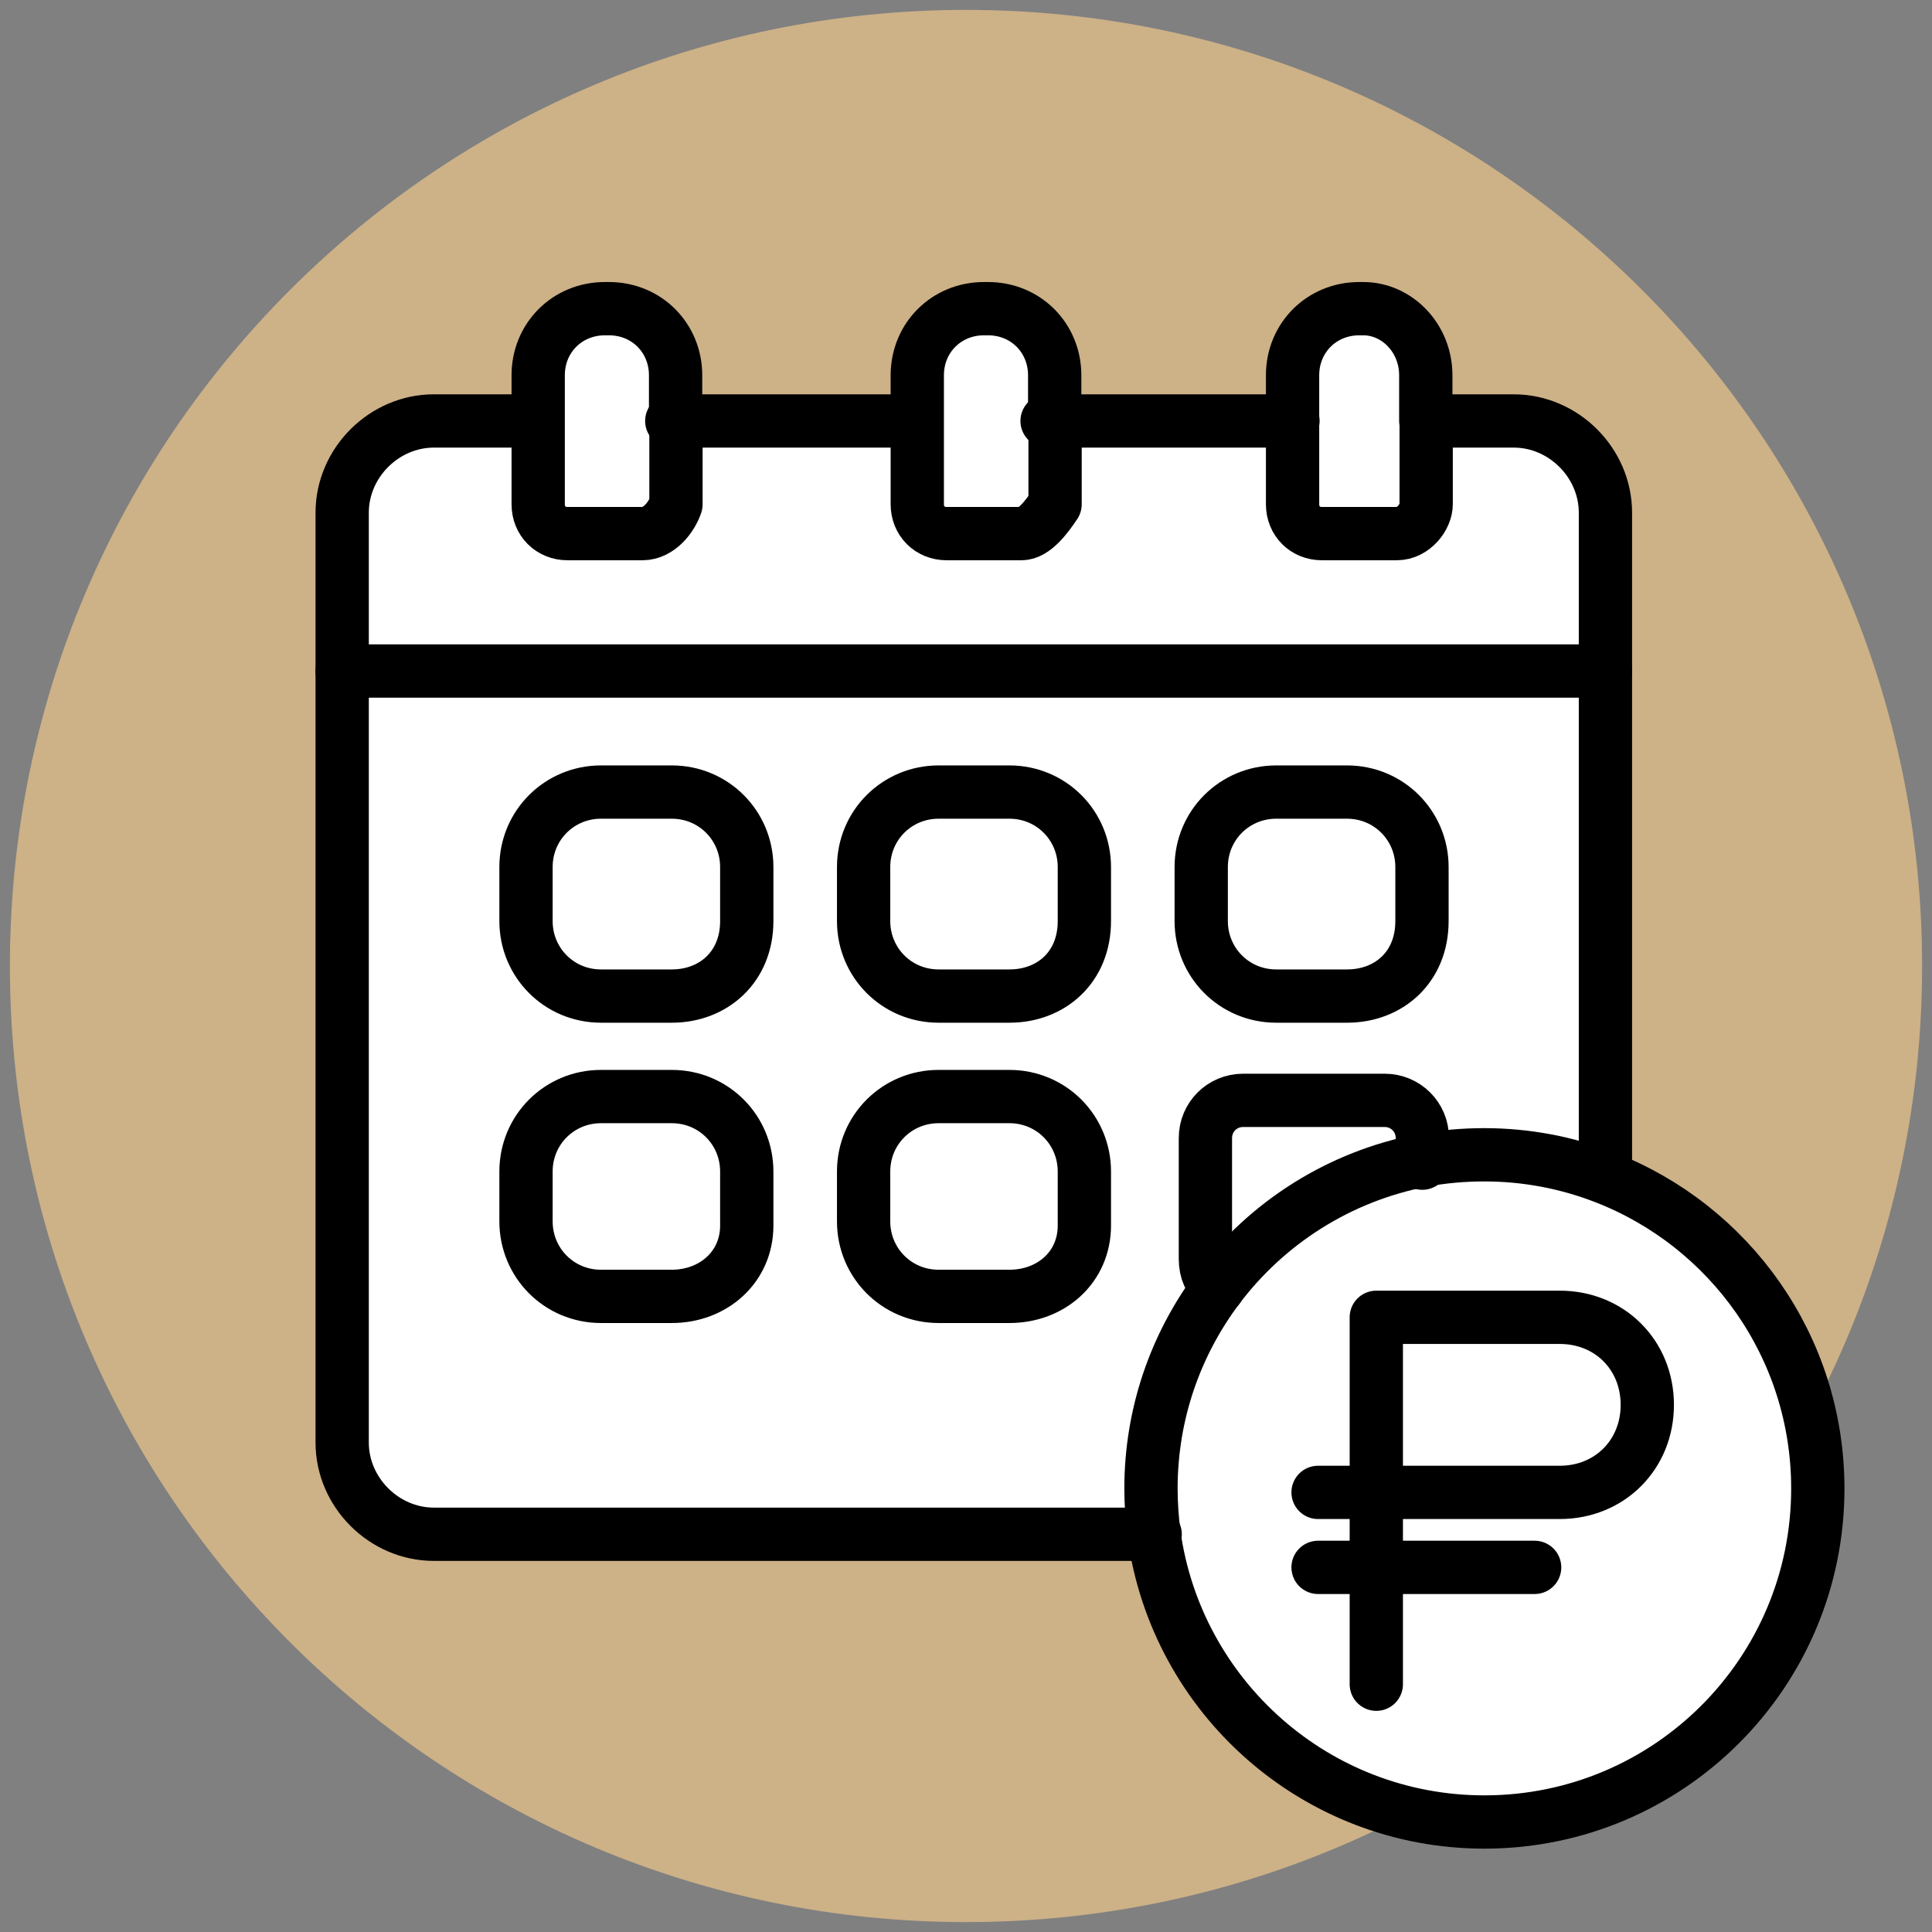 <?xml version="1.0" encoding="UTF-8"?> <!-- Generator: Adobe Illustrator 21.1.0, SVG Export Plug-In . SVG Version: 6.00 Build 0) --> <svg xmlns="http://www.w3.org/2000/svg" xmlns:xlink="http://www.w3.org/1999/xlink" id="Слой_1" x="0px" y="0px" viewBox="0 0 507.6 507.6" style="enable-background:new 0 0 507.6 507.6;" xml:space="preserve"><rect x="0" y="0" width="507.6" height="507.6" fill="#808080" stroke="none"/> <style type="text/css"> .st0{fill:#CDB187;} .st1{fill:#FFFFFF;} .st2{fill:none;stroke:#000000;stroke-width:14;stroke-linecap:round;stroke-linejoin:round;stroke-miterlimit:10;} </style> <path class="st0" d="M253.8,505L253.8,505C115.1,505,2.6,392.6,2.6,253.8v0C2.6,115.1,115.1,2.6,253.8,2.6h0 C392.6,2.6,505,115.1,505,253.8v0C505,392.6,392.6,505,253.8,505z"></path> <g> <g id="XMLID_2_"> <g> <path class="st1" d="M303.3,403.1c-0.5-3.9-0.8-8-0.8-12c0-19.7,6.5-37.9,17.5-52.6c12.9-17.1,31.8-29.4,53.7-33.5 c5.3-1,10.8-1.5,16.4-1.5c11.1,0,21.8,2.1,31.6,5.9v0c32.8,12.7,56,44.5,56,81.8c0,48.4-39.2,87.6-87.6,87.6 C345.8,478.6,309.1,445.8,303.3,403.1z M361.6,392.1h48.2c13.1,0,23-9.9,23-23s-9.9-23-23-23h-48.2V392.1z"></path> <path class="st1" d="M409.8,346.1c13.1,0,23,9.9,23,23s-9.9,23-23,23h-48.2v-46H409.8z"></path> <path class="st1" d="M421.8,176.3v132.5l-0.2,0.4c-9.8-3.8-20.5-5.9-31.6-5.9c-5.6,0-11.1,0.5-16.4,1.5V299 c0-5.5-4.4-9.9-9.9-9.9h-37.2c-5.5,0-9.9,4.4-9.9,9.9v31.8c0,3.3,1.1,5.5,3.3,7.7c-11,14.6-17.5,32.9-17.5,52.6 c0,4.1,0.3,8.1,0.8,12H114c-13.1,0-24.1-11-24.1-24.1V176.3H421.8z M373.6,242v-14.2c0-11-8.8-19.7-19.7-19.7h-18.6 c-11,0-19.7,8.8-19.7,19.7V242c0,11,8.8,19.7,19.7,19.7h18.6C364.9,261.7,373.6,254.1,373.6,242z M284.9,322v-14.2 c0-11-8.8-19.7-19.7-19.7h-18.6c-11,0-19.7,8.8-19.7,19.7v13.1c0,11,8.8,19.7,19.7,19.7h18.6C276.2,340.6,284.9,332.9,284.9,322z M284.9,242v-14.2c0-11-8.8-19.7-19.7-19.7h-18.6c-11,0-19.7,8.8-19.7,19.7V242c0,11,8.8,19.7,19.7,19.7h18.6 C276.2,261.7,284.9,254.1,284.9,242z M196.2,322v-14.2c0-11-8.8-19.7-19.7-19.7h-18.6c-11,0-19.7,8.8-19.7,19.7v13.1 c0,11,8.8,19.7,19.7,19.7h18.6C187.4,340.6,196.2,332.9,196.2,322z M196.2,242v-14.2c0-11-8.8-19.7-19.7-19.7h-18.6 c-11,0-19.7,8.8-19.7,19.7V242c0,11,8.8,19.7,19.7,19.7h18.6C187.4,261.7,196.2,254.1,196.2,242z"></path> <path class="st1" d="M421.8,134.7v41.6H89.9v-41.6c0-13.1,11-24.1,24.1-24.1h26.3h1.1v21.9c0,4.4,3.3,7.7,7.7,7.7h19.7 c4.4,0,7.7-4.4,8.8-7.7v-21.9H240h1.1v21.9c0,4.4,3.3,7.7,7.7,7.7h19.7c3.3,0,6.6-4.4,8.8-7.7v-21.9h62.4v21.9 c0,4.4,3.3,7.7,7.7,7.7h19.7c4.4,0,7.7-4.4,7.7-7.7v-21.9h23C410.9,110.6,421.8,121.5,421.8,134.7z"></path> <path class="st1" d="M374.7,110.6v21.9c0,3.3-3.3,7.7-7.7,7.7h-19.7c-4.4,0-7.7-3.3-7.7-7.7v-21.9v-12c0-9.9,7.7-17.5,17.5-17.5 h1.1c8.8,0,16.4,7.7,16.4,17.5V110.6z"></path> <path class="st1" d="M373.6,299v5.9c-21.8,4.1-40.8,16.4-53.7,33.5c-2.2-2.2-3.3-4.4-3.3-7.7V299c0-5.5,4.4-9.9,9.9-9.9h37.2 C369.3,289.1,373.6,293.5,373.6,299z"></path> <path class="st1" d="M373.6,227.8V242c0,12-8.8,19.7-19.7,19.7h-18.6c-11,0-19.7-8.8-19.7-19.7v-14.2c0-11,8.8-19.7,19.7-19.7 h18.6C364.9,208.1,373.6,216.8,373.6,227.8z"></path> <path class="st1" d="M284.9,307.8V322c0,11-8.8,18.6-19.7,18.6h-18.6c-11,0-19.7-8.8-19.7-19.7v-13.1c0-11,8.8-19.7,19.7-19.7 h18.6C276.2,288,284.9,296.8,284.9,307.8z"></path> <path class="st1" d="M284.9,227.8V242c0,12-8.8,19.7-19.7,19.7h-18.6c-11,0-19.7-8.8-19.7-19.7v-14.2c0-11,8.8-19.7,19.7-19.7 h18.6C276.2,208.1,284.9,216.8,284.9,227.8z"></path> <path class="st1" d="M277.2,110.6v21.9c-2.2,3.3-5.5,7.7-8.8,7.7h-19.7c-4.4,0-7.7-3.3-7.7-7.7v-21.9v-12 c0-9.9,7.7-17.5,17.5-17.5h1.1c9.9,0,17.5,7.7,17.5,17.5V110.6z"></path> <path class="st1" d="M196.2,307.8V322c0,11-8.8,18.6-19.7,18.6h-18.6c-11,0-19.7-8.8-19.7-19.7v-13.1c0-11,8.8-19.7,19.7-19.7 h18.6C187.4,288,196.2,296.8,196.2,307.8z"></path> <path class="st1" d="M196.2,227.8V242c0,12-8.8,19.7-19.7,19.7h-18.6c-11,0-19.7-8.8-19.7-19.7v-14.2c0-11,8.8-19.7,19.7-19.7 h18.6C187.4,208.1,196.2,216.8,196.2,227.8z"></path> <path class="st1" d="M177.6,110.6v21.9c-1.1,3.3-4.4,7.7-8.8,7.7h-19.7c-4.4,0-7.7-3.3-7.7-7.7v-21.9v-12 c0-9.9,7.7-17.5,17.5-17.5h1.1c9.9,0,17.5,7.7,17.5,17.5V110.6z"></path> </g> <g> <path class="st2" d="M177.6,110.6v21.9c-1.1,3.3-4.4,7.7-8.8,7.7h-19.7c-4.4,0-7.7-3.3-7.7-7.7v-21.9v-12 c0-9.9,7.7-17.5,17.5-17.5h1.1c9.9,0,17.5,7.7,17.5,17.5V110.6z"></path> <path class="st2" d="M277.2,110.6v21.9c-2.2,3.3-5.5,7.7-8.8,7.7h-19.7c-4.4,0-7.7-3.3-7.7-7.7v-21.9v-12 c0-9.9,7.7-17.5,17.5-17.5h1.1c9.9,0,17.5,7.7,17.5,17.5V110.6z"></path> <path class="st2" d="M374.7,110.6v21.9c0,3.3-3.3,7.7-7.7,7.7h-19.7c-4.4,0-7.7-3.3-7.7-7.7v-21.9v-12c0-9.9,7.7-17.5,17.5-17.5 h1.1c8.8,0,16.4,7.7,16.4,17.5V110.6z"></path> <line class="st2" x1="89.9" y1="176.3" x2="421.8" y2="176.3"></line> <path class="st2" d="M373.6,304.9c5.3-1,10.8-1.5,16.4-1.5c11.1,0,21.8,2.1,31.6,5.9v0c32.8,12.7,56,44.5,56,81.8 c0,48.4-39.2,87.6-87.6,87.6c-44.3,0-80.9-32.9-86.8-75.6c-0.5-3.9-0.8-8-0.8-12c0-19.7,6.5-37.9,17.5-52.6 C332.8,321.3,351.8,309.1,373.6,304.9z"></path> <polyline class="st2" points="361.6,392.1 361.6,411.8 361.6,442.5 "></polyline> <path class="st2" d="M361.6,392.1h48.2c13.1,0,23-9.9,23-23s-9.9-23-23-23h-48.2V392.1z"></path> <line class="st2" x1="346.3" y1="392.1" x2="361.6" y2="392.1"></line> <polyline class="st2" points="346.3,411.8 361.6,411.8 403.2,411.8 "></polyline> <path class="st2" d="M374.7,110.6h23c13.1,0,24.1,11,24.1,24.1v41.6v132.5"></path> <polyline class="st2" points="275.1,110.6 277.2,110.6 339.7,110.6 "></polyline> <polyline class="st2" points="176.5,110.6 177.6,110.6 240,110.6 "></polyline> <path class="st2" d="M303.5,403.1h-0.3H114c-13.1,0-24.1-11-24.1-24.1V176.3v-41.6c0-13.1,11-24.1,24.1-24.1h26.3"></path> <path class="st2" d="M176.5,261.7h-18.6c-11,0-19.7-8.8-19.7-19.7v-14.2c0-11,8.8-19.7,19.7-19.7h18.6c11,0,19.7,8.8,19.7,19.7 V242C196.2,254.1,187.4,261.7,176.5,261.7z"></path> <path class="st2" d="M265.2,261.7h-18.6c-11,0-19.7-8.8-19.7-19.7v-14.2c0-11,8.8-19.7,19.7-19.7h18.6c11,0,19.7,8.8,19.7,19.7 V242C284.9,254.1,276.2,261.7,265.2,261.7z"></path> <path class="st2" d="M353.9,261.7h-18.6c-11,0-19.7-8.8-19.7-19.7v-14.2c0-11,8.8-19.7,19.7-19.7h18.6c11,0,19.7,8.8,19.7,19.7 V242C373.6,254.1,364.9,261.7,353.9,261.7z"></path> <path class="st2" d="M176.5,340.6h-18.6c-11,0-19.7-8.8-19.7-19.7v-13.1c0-11,8.8-19.7,19.7-19.7h18.6c11,0,19.7,8.8,19.7,19.7 V322C196.2,332.9,187.4,340.6,176.5,340.6z"></path> <path class="st2" d="M265.2,340.6h-18.6c-11,0-19.7-8.8-19.7-19.7v-13.1c0-11,8.8-19.7,19.7-19.7h18.6c11,0,19.7,8.8,19.7,19.7 V322C284.9,332.9,276.2,340.6,265.2,340.6z"></path> <path class="st2" d="M320,338.4c-2.2-2.2-3.3-4.4-3.3-7.7V299c0-5.5,4.4-9.9,9.9-9.9h37.2c5.5,0,9.9,4.4,9.9,9.9v5.9v0.7"></path> </g> </g> </g> </svg> 